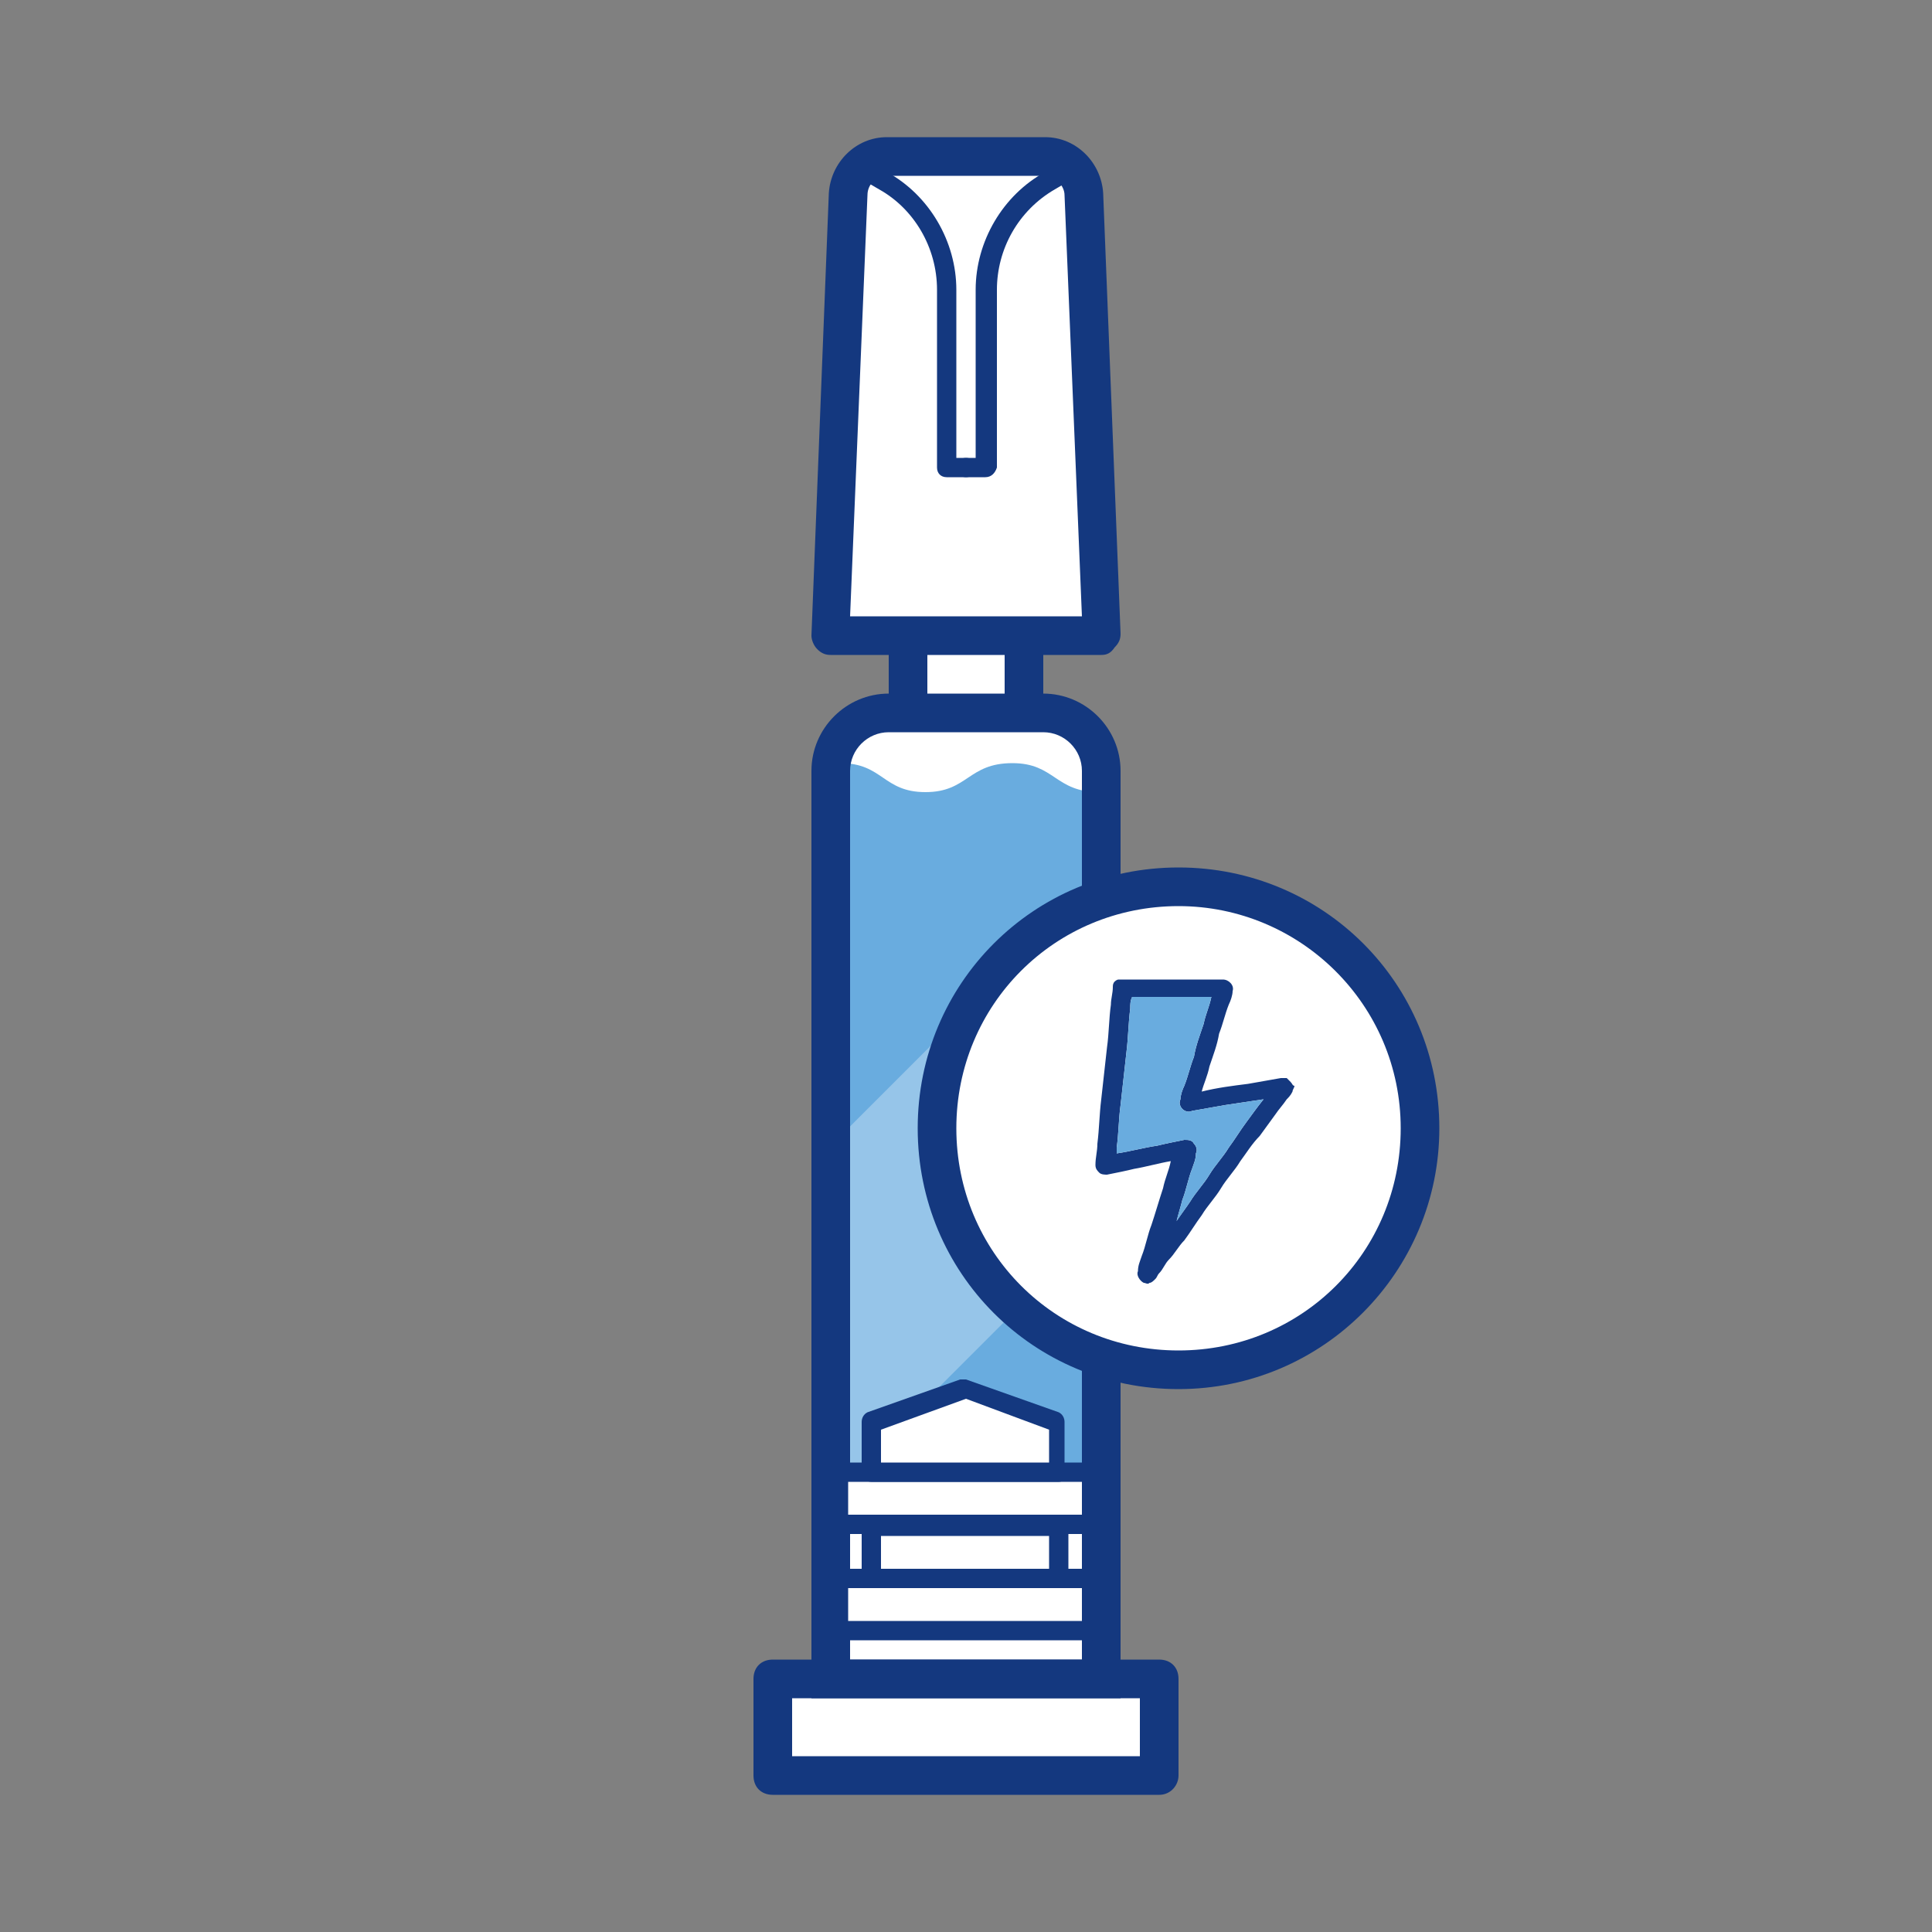 <?xml version="1.0" encoding="utf-8"?>
<!-- Generator: Adobe Illustrator 27.8.0, SVG Export Plug-In . SVG Version: 6.00 Build 0)  -->
<svg version="1.1" id="Layer_1" xmlns="http://www.w3.org/2000/svg" xmlns:xlink="http://www.w3.org/1999/xlink" x="0px" y="0px"
	 viewBox="0 0 100 100" style="enable-background:new 0 0 100 100;" xml:space="preserve">
<rect x="0" y="0" width="100" height="100" fill="#808080" stroke="none"/>
<style type="text/css">
	.st0{fill:#FFFFFF;}
	.st1{fill:#69ACDF;}
	.st2{opacity:0.3;clip-path:url(#SVGID_00000107546898715320697800000013960304409721336705_);}
	.st3{fill:#14387F;}
</style>
<g>
	<g>
		<g>
			<g>
				<g>
					<g>
						<g>
							<g>
								<g>
									<g>
										<rect x="47" y="32.5" class="st0" width="6" height="4.4"/>
									</g>
								</g>
							</g>
						</g>
					</g>
				</g>
			</g>
		</g>
	</g>
	<g>
		<g>
			<g>
				<g>
					<g>
						<g>
							<g>
								<g>
									<g>
										<path class="st0" d="M54,36.9h-8c-1.7,0-3,1.3-3,3v47h14v-47C57,38.2,55.7,36.9,54,36.9z"/>
									</g>
								</g>
							</g>
						</g>
					</g>
				</g>
			</g>
		</g>
	</g>
	<g>
		<g>
			<g>
				<g>
					<g>
						<g>
							<g>
								<g>
									<g>
										<path class="st1" d="M43.5,39.5c2.2,0,2.2,1.5,4.4,1.5c2.2,0,2.2-1.5,4.5-1.5c2.2,0,2.2,1.5,4.5,1.5l0.2,0.5v36.8l-14,0.5
											V41.7L43.5,39.5z"/>
									</g>
								</g>
							</g>
						</g>
					</g>
				</g>
			</g>
		</g>
	</g>
	<g>
		<defs>
			<path id="SVGID_1_" d="M43.5,39.5c2.2,0,2.2,1.5,4.4,1.5c2.2,0,2.2-1.5,4.5-1.5c2.2,0,2.2,1.5,4.5,1.5l0.2,0.5v45.3H43V41.7
				L43.5,39.5z"/>
		</defs>
		<clipPath id="SVGID_00000050620839758113518620000013082273945069838517_">
			<use xlink:href="#SVGID_1_"  style="overflow:visible;"/>
		</clipPath>
		<g style="opacity:0.3;clip-path:url(#SVGID_00000050620839758113518620000013082273945069838517_);">
			<g>
				<g>
					<g>
						<g>
							<g>
								<g>
									<g>
										<g>
											
												<rect x="27.9" y="53.7" transform="matrix(0.707 -0.707 0.707 0.707 -27.472 53.843)" class="st0" width="46.7" height="12.8"/>
										</g>
									</g>
								</g>
							</g>
						</g>
					</g>
				</g>
			</g>
		</g>
	</g>
	<g>
		<g>
			<g>
				<g>
					<g>
						<g>
							<g>
								<g>
									<g>
										<rect x="40" y="86.9" class="st0" width="20" height="5"/>
									</g>
								</g>
							</g>
						</g>
					</g>
				</g>
			</g>
		</g>
		<g>
			<g>
				<g>
					<g>
						<g>
							<g>
								<g>
									<g>
										<path class="st3" d="M60,92.9H40c-0.6,0-1-0.4-1-1v-5c0-0.6,0.4-1,1-1h20c0.6,0,1,0.4,1,1v5C61,92.4,60.6,92.9,60,92.9z
											 M41,90.9h18v-3H41V90.9z"/>
									</g>
								</g>
							</g>
						</g>
					</g>
				</g>
			</g>
		</g>
	</g>
	<g>
		<g>
			<g>
				<g>
					<g>
						<g>
							<g>
								<g>
									<g>
										<path class="st3" d="M58,87.9H42v-48c0-2.2,1.8-4,4-4h8c2.2,0,4,1.8,4,4V87.9z M44,85.9h12v-46c0-1.1-0.9-2-2-2h-8
											c-1.1,0-2,0.9-2,2V85.9z"/>
									</g>
								</g>
							</g>
						</g>
					</g>
				</g>
			</g>
		</g>
	</g>
	<g>
		<g>
			<g>
				<g>
					<g>
						<g>
							<g>
								<g>
									<g>
										<path class="st0" d="M43,32.9h14L56.1,10c0-1.1-0.9-1.9-2-1.9h-8.2c-1.1,0-2,0.8-2,1.9L43,32.9z"/>
									</g>
								</g>
							</g>
						</g>
					</g>
				</g>
			</g>
		</g>
		<g>
			<g>
				<g>
					<g>
						<g>
							<g>
								<g>
									<g>
										<path class="st3" d="M57,33.9H43c-0.3,0-0.5-0.1-0.7-0.3c-0.2-0.2-0.3-0.5-0.3-0.7L42.9,10c0.1-1.6,1.4-2.9,3-2.9h8.2
											c1.6,0,2.9,1.3,3,2.9L58,32.8c0,0.3-0.1,0.5-0.3,0.7C57.5,33.8,57.3,33.9,57,33.9z M44,31.9H56l-0.9-21.8c0-0.5-0.5-1-1-1
											h-8.2c-0.5,0-1,0.4-1,1L44,31.9z"/>
									</g>
								</g>
							</g>
						</g>
					</g>
				</g>
			</g>
		</g>
	</g>
	<g>
		<g>
			<g>
				<g>
					<g>
						<g>
							<g>
								<g>
									<g>
										<g>
											<path class="st3" d="M50,24.7h-1c-0.3,0-0.5-0.2-0.5-0.5V15c0-2.2-1.2-4.2-3-5.2l-1.2-0.7C44,9,43.9,8.7,44,8.4
												s0.4-0.3,0.7-0.2l1.2,0.7c2.2,1.2,3.6,3.6,3.6,6.1v8.7H50c0.3,0,0.5,0.2,0.5,0.5S50.3,24.7,50,24.7z"/>
										</g>
									</g>
								</g>
							</g>
						</g>
					</g>
				</g>
			</g>
		</g>
		<g>
			<g>
				<g>
					<g>
						<g>
							<g>
								<g>
									<g>
										<g>
											<path class="st3" d="M51,24.7h-1c-0.3,0-0.5-0.2-0.5-0.5s0.2-0.5,0.5-0.5h0.5V15c0-2.5,1.4-4.9,3.6-6.1l1.2-0.7
												c0.2-0.1,0.5-0.1,0.7,0.2C56.1,8.7,56,9,55.8,9.1l-1.2,0.7c-1.9,1.1-3,3.1-3,5.2v9.2C51.5,24.5,51.3,24.7,51,24.7z"/>
										</g>
									</g>
								</g>
							</g>
						</g>
					</g>
				</g>
			</g>
		</g>
	</g>
	<g>
		<g>
			<g>
				<g>
					<g>
						<g>
							<g>
								<g>
									<g>
										<g>
											<rect x="46" y="32.9" class="st3" width="2" height="4"/>
										</g>
									</g>
								</g>
							</g>
						</g>
					</g>
				</g>
			</g>
		</g>
		<g>
			<g>
				<g>
					<g>
						<g>
							<g>
								<g>
									<g>
										<g>
											<rect x="52" y="32.9" class="st3" width="2" height="4"/>
										</g>
									</g>
								</g>
							</g>
						</g>
					</g>
				</g>
			</g>
		</g>
	</g>
	<g>
		<g>
			<g>
				<g>
					<g>
						<g>
							<g>
								<g>
									<g>
										<g>
											<g>
												<rect x="43.4" y="81.7" class="st0" width="13.1" height="2.7"/>
											</g>
										</g>
									</g>
								</g>
							</g>
						</g>
					</g>
				</g>
				<g>
					<g>
						<g>
							<g>
								<g>
									<g>
										<g>
											<g>
												<path class="st3" d="M56.5,84.9H43.4c-0.3,0-0.5-0.2-0.5-0.5v-2.7c0-0.3,0.2-0.5,0.5-0.5h13.1c0.3,0,0.5,0.2,0.5,0.5
													v2.7C57,84.7,56.8,84.9,56.5,84.9z M43.9,83.9H56v-1.7H43.9V83.9z"/>
											</g>
										</g>
									</g>
								</g>
							</g>
						</g>
					</g>
				</g>
			</g>
			<g>
				<g>
					<g>
						<g>
							<g>
								<g>
									<g>
										<g>
											<g>
												<rect x="43.4" y="76.2" class="st0" width="13.1" height="2.7"/>
											</g>
										</g>
									</g>
								</g>
							</g>
						</g>
					</g>
				</g>
				<g>
					<g>
						<g>
							<g>
								<g>
									<g>
										<g>
											<g>
												<path class="st3" d="M56.5,79.4H43.4c-0.3,0-0.5-0.2-0.5-0.5v-2.7c0-0.3,0.2-0.5,0.5-0.5h13.1c0.3,0,0.5,0.2,0.5,0.5
													v2.7C57,79.2,56.8,79.4,56.5,79.4z M43.9,78.4H56v-1.7H43.9V78.4z"/>
											</g>
										</g>
									</g>
								</g>
							</g>
						</g>
					</g>
				</g>
			</g>
			<g>
				<g>
					<g>
						<g>
							<g>
								<g>
									<g>
										<g>
											<g>
												<g>
													<polygon class="st0" points="45.1,76.2 45.1,73.6 50,71.9 54.8,73.6 54.8,76.2 													"/>
												</g>
											</g>
										</g>
									</g>
								</g>
							</g>
						</g>
					</g>
					<g>
						<g>
							<g>
								<g>
									<g>
										<g>
											<g>
												<g>
													<path class="st3" d="M54.8,76.7h-9.7c-0.3,0-0.5-0.2-0.5-0.5v-2.6c0-0.2,0.1-0.4,0.3-0.5l4.8-1.7c0.1,0,0.2,0,0.3,0
														l4.8,1.7c0.2,0.1,0.3,0.3,0.3,0.5v2.6C55.3,76.4,55.1,76.7,54.8,76.7z M45.6,75.7h8.7V74L50,72.4L45.6,74V75.7z"/>
												</g>
											</g>
										</g>
									</g>
								</g>
							</g>
						</g>
					</g>
				</g>
			</g>
			<g>
				<g>
					<g>
						<g>
							<g>
								<g>
									<g>
										<g>
											<g>
												<rect x="45.1" y="78.9" class="st0" width="9.7" height="2.7"/>
											</g>
										</g>
									</g>
								</g>
							</g>
						</g>
					</g>
				</g>
				<g>
					<g>
						<g>
							<g>
								<g>
									<g>
										<g>
											<g>
												<path class="st3" d="M54.8,82.2h-9.7c-0.3,0-0.5-0.2-0.5-0.5v-2.7c0-0.3,0.2-0.5,0.5-0.5h9.7c0.3,0,0.5,0.2,0.5,0.5v2.7
													C55.3,81.9,55.1,82.2,54.8,82.2z M45.6,81.2h8.7v-1.7h-8.7V81.2z"/>
											</g>
										</g>
									</g>
								</g>
							</g>
						</g>
					</g>
				</g>
			</g>
		</g>
	</g>
</g>
<circle class="st0" cx="61" cy="58.4" r="12.5"/>
<path class="st3" d="M61,71.9c-7.5,0-13.5-6-13.5-13.5s6-13.5,13.5-13.5s13.5,6,13.5,13.5C74.5,65.8,68.5,71.9,61,71.9z M61,46.9
	c-6.4,0-11.5,5.1-11.5,11.5S54.6,69.9,61,69.9s11.5-5.1,11.5-11.5C72.5,52,67.3,46.9,61,46.9z"/>
<path class="st3" d="M66.8,56c-0.1-0.1-0.1-0.1-0.2-0.2c-0.1,0-0.2,0-0.3,0c-0.6,0.1-1.1,0.2-1.7,0.3c-0.8,0.1-1.6,0.2-2.4,0.4
	c0.1-0.4,0.3-0.8,0.4-1.3c0.2-0.6,0.4-1.1,0.5-1.7c0.2-0.5,0.3-1,0.5-1.5c0.1-0.2,0.2-0.5,0.2-0.7c0,0,0,0,0,0
	c0.1-0.3-0.2-0.6-0.5-0.6c-0.6,0-1.2,0-1.8,0c-0.9,0-1.9,0-2.8,0c-0.2,0-0.4,0-0.7,0c0,0-0.1,0-0.1,0c-0.1,0-0.2,0.1-0.2,0.1
	c0,0,0,0,0,0c-0.1,0.1-0.1,0.2-0.1,0.3c0,0.3-0.1,0.6-0.1,0.9c-0.1,0.7-0.1,1.5-0.2,2.2c-0.1,0.9-0.2,1.8-0.3,2.7
	c-0.1,0.8-0.1,1.5-0.2,2.3c0,0.4-0.1,0.7-0.1,1.1c0,0,0,0,0,0c0,0.2,0.1,0.3,0.2,0.4c0.1,0.1,0.3,0.1,0.4,0.1c0.5-0.1,1-0.2,1.4-0.3
	c0.6-0.1,1.3-0.3,1.9-0.4c-0.1,0.5-0.3,0.9-0.4,1.4c-0.2,0.6-0.4,1.3-0.6,1.9c-0.2,0.5-0.3,1.1-0.5,1.6c-0.1,0.3-0.2,0.5-0.2,0.8
	c0,0,0,0,0,0c-0.1,0.2,0.1,0.5,0.3,0.6c0.1,0,0.2,0.1,0.3,0c0.1,0,0.2-0.1,0.3-0.2c0.1-0.1,0.1-0.2,0.2-0.3c0.2-0.2,0.3-0.5,0.5-0.7
	c0.3-0.3,0.5-0.7,0.8-1c0.3-0.4,0.6-0.9,0.9-1.3c0.3-0.5,0.7-0.9,1-1.4c0.3-0.5,0.7-0.9,1-1.4c0.3-0.4,0.6-0.9,1-1.3
	c0.3-0.4,0.5-0.7,0.8-1.1c0.2-0.3,0.4-0.5,0.6-0.8c0.1-0.1,0.2-0.2,0.3-0.4c0,0,0,0,0,0c0-0.1,0.1-0.2,0.1-0.3
	C66.9,56.2,66.9,56.1,66.8,56z M64.5,58.1c-0.3,0.4-0.6,0.9-0.9,1.3c-0.3,0.5-0.7,0.9-1,1.4c-0.3,0.5-0.7,0.9-1,1.4
	c-0.2,0.3-0.5,0.7-0.7,1c0.1-0.4,0.2-0.7,0.3-1.1c0.2-0.5,0.3-1.1,0.5-1.6c0.1-0.3,0.2-0.5,0.2-0.8c0,0,0,0,0,0
	c0.1-0.2,0-0.4-0.1-0.5C61.7,59,61.5,59,61.3,59c-0.5,0.1-1,0.2-1.4,0.3c-0.7,0.1-1.4,0.3-2.1,0.4c0-0.1,0-0.2,0-0.3
	c0.1-0.7,0.1-1.5,0.2-2.2c0.1-0.9,0.2-1.8,0.3-2.7c0.1-0.8,0.1-1.5,0.2-2.3c0-0.2,0-0.4,0.1-0.6c0.4,0,0.9,0,1.3,0
	c0.9,0,1.9,0,2.8,0c-0.1,0.5-0.3,0.9-0.4,1.4c-0.2,0.6-0.4,1.1-0.5,1.7c-0.2,0.5-0.3,1-0.5,1.5c-0.1,0.2-0.2,0.5-0.2,0.7
	c0,0,0,0,0,0c-0.1,0.2,0,0.4,0.1,0.5c0.1,0.1,0.3,0.2,0.5,0.1c0.6-0.1,1.1-0.2,1.7-0.3c0.7-0.1,1.3-0.2,2-0.3c0,0,0,0,0,0
	C65,57.4,64.8,57.7,64.5,58.1z"/>
<path class="st1" d="M64.5,58.1c-0.3,0.4-0.6,0.9-0.9,1.3c-0.3,0.5-0.7,0.9-1,1.4c-0.3,0.5-0.7,0.9-1,1.4c-0.2,0.3-0.5,0.7-0.7,1
	c0.1-0.4,0.2-0.7,0.3-1.1c0.2-0.5,0.3-1.1,0.5-1.6c0.1-0.3,0.2-0.5,0.2-0.8c0,0,0,0,0,0c0.1-0.2,0-0.4-0.1-0.5
	C61.7,59,61.5,59,61.3,59c-0.5,0.1-1,0.2-1.4,0.3c-0.7,0.1-1.4,0.3-2.1,0.4c0-0.1,0-0.2,0-0.3c0.1-0.7,0.1-1.5,0.2-2.2
	c0.1-0.9,0.2-1.8,0.3-2.7c0.1-0.8,0.1-1.5,0.2-2.3c0-0.2,0-0.4,0.1-0.6c0.4,0,0.9,0,1.3,0c0.9,0,1.9,0,2.8,0
	c-0.1,0.5-0.3,0.9-0.4,1.4c-0.2,0.6-0.4,1.1-0.5,1.7c-0.2,0.5-0.3,1-0.5,1.5c-0.1,0.2-0.2,0.5-0.2,0.7c0,0,0,0,0,0
	c-0.1,0.2,0,0.4,0.1,0.5c0.1,0.1,0.3,0.2,0.5,0.1c0.6-0.1,1.1-0.2,1.7-0.3c0.7-0.1,1.3-0.2,2-0.3c0,0,0,0,0,0
	C65,57.4,64.8,57.7,64.5,58.1z"/>
</svg>

